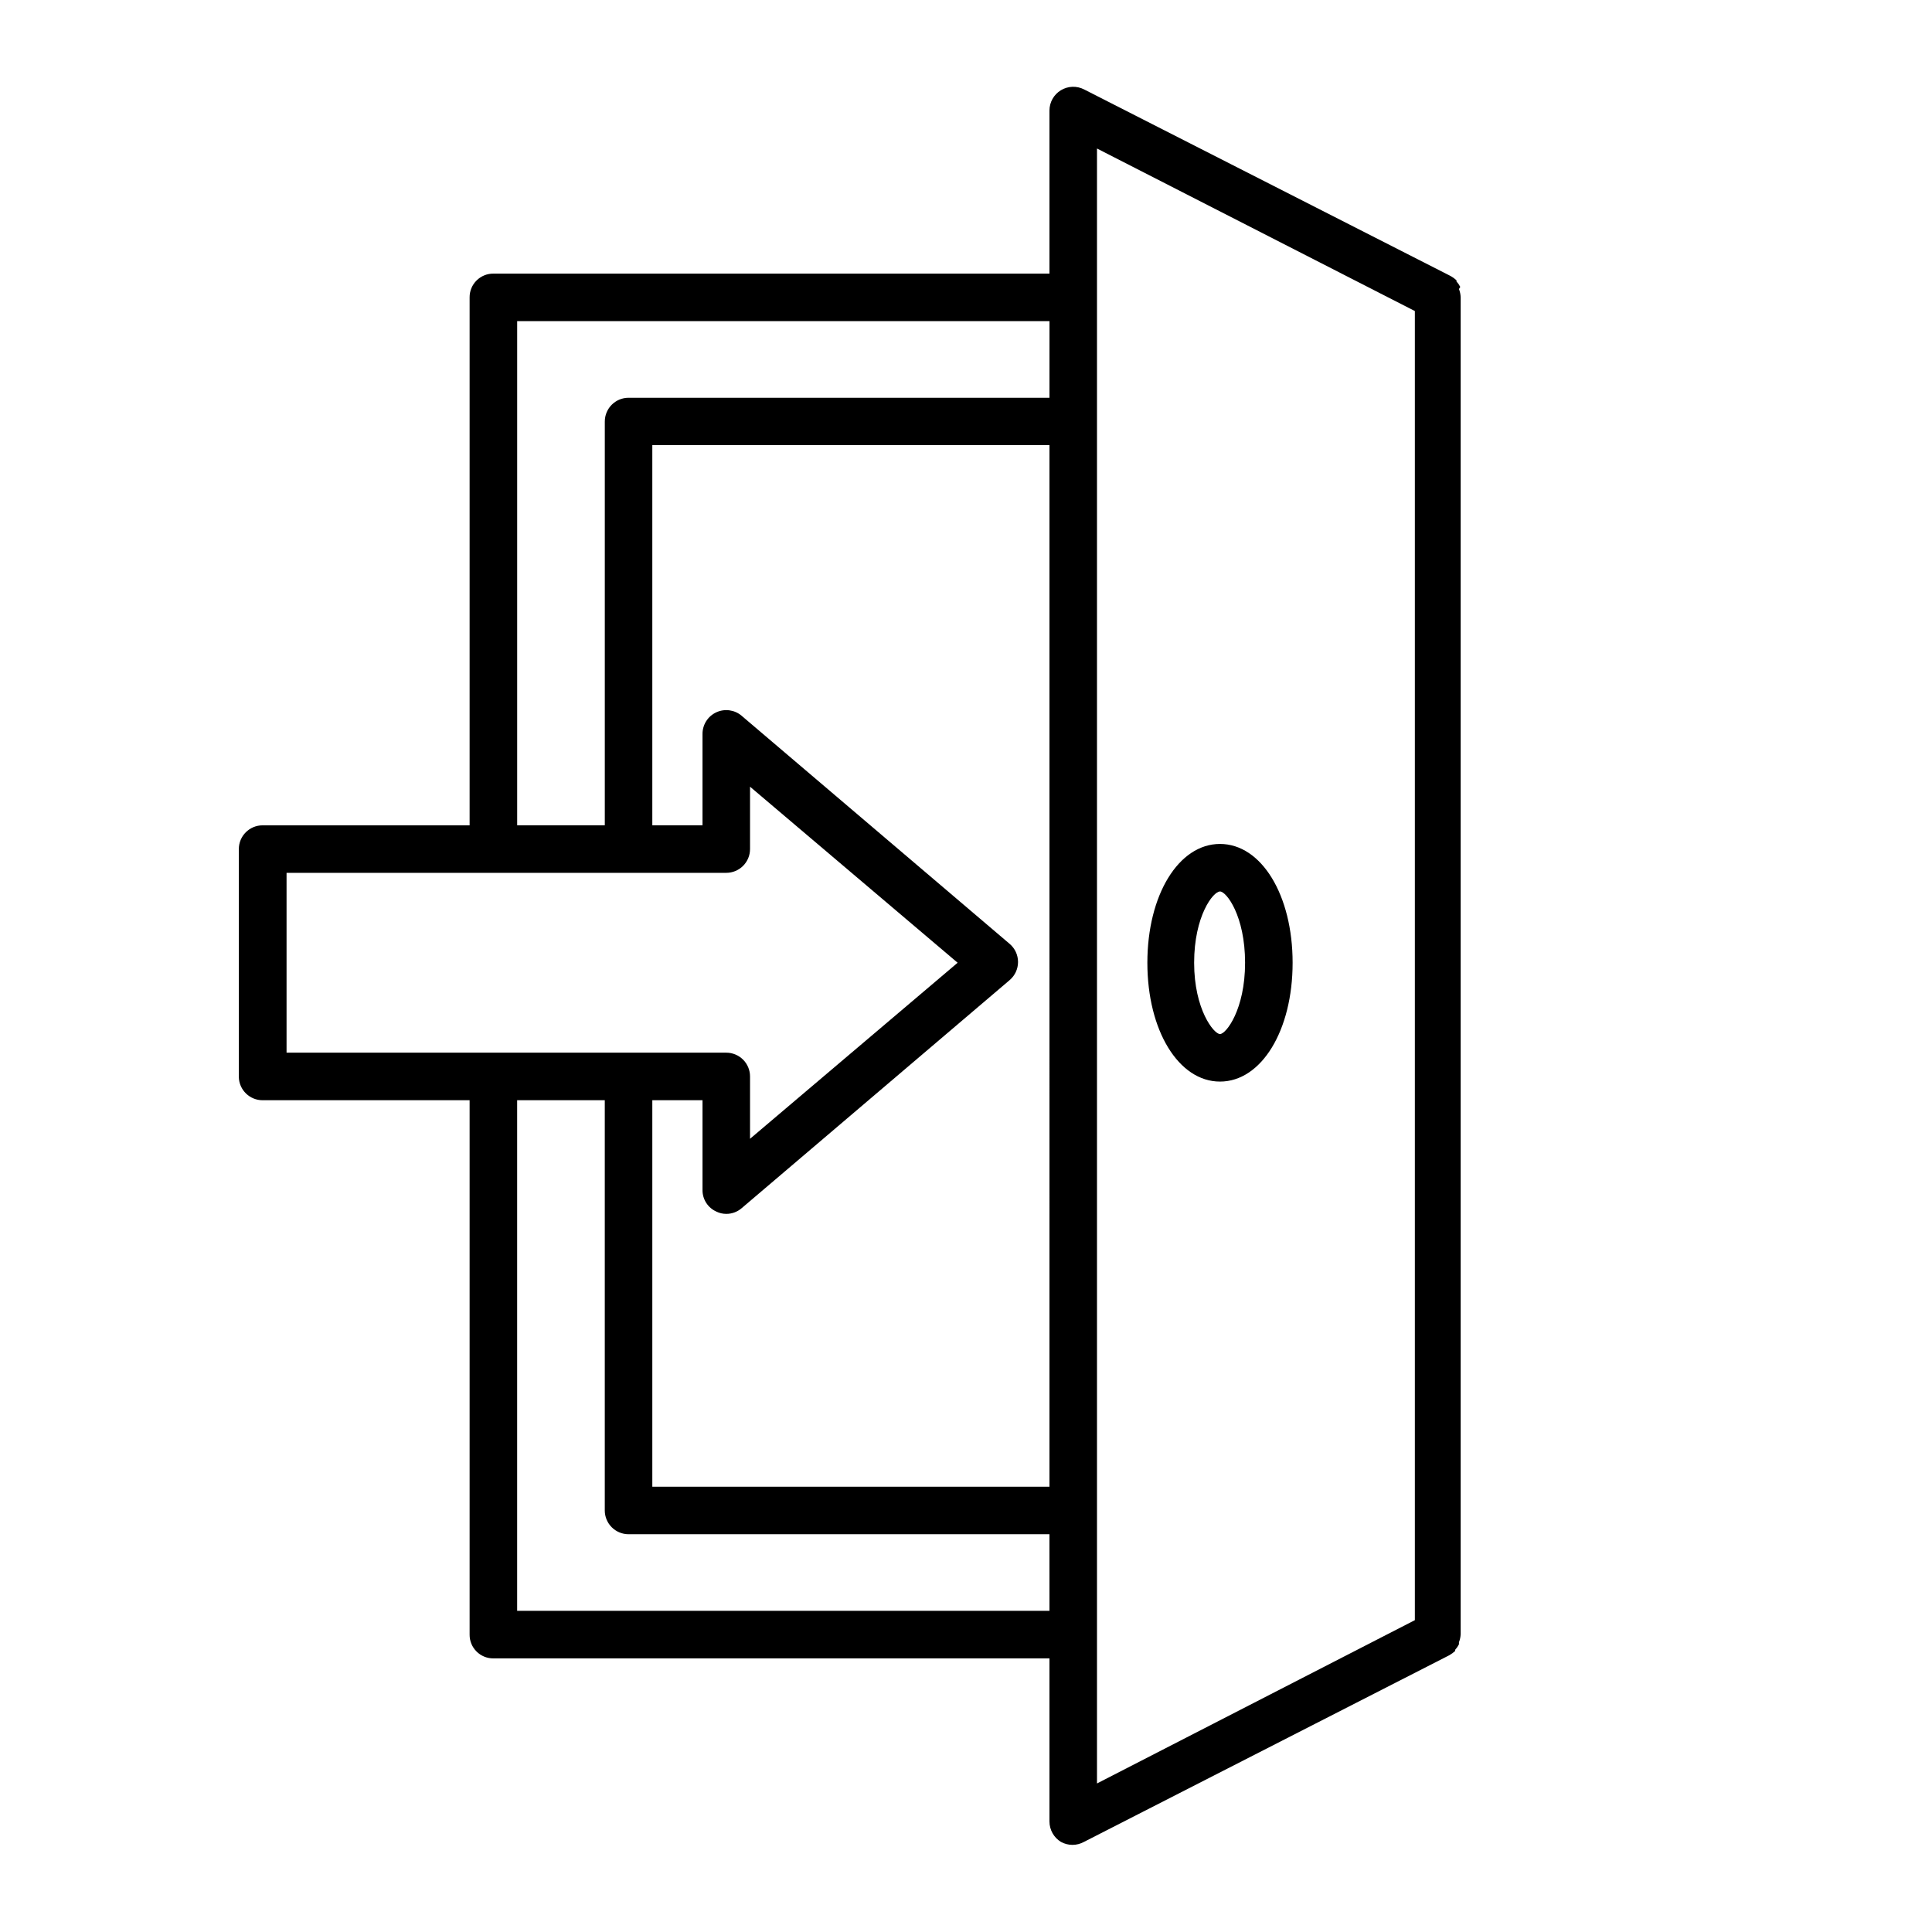 <?xml version="1.0" encoding="UTF-8"?>
<!-- Uploaded to: ICON Repo, www.svgrepo.com, Generator: ICON Repo Mixer Tools -->
<svg fill="#000000" width="800px" height="800px" version="1.1" viewBox="144 144 512 512" xmlns="http://www.w3.org/2000/svg">
 <g>
  <path d="m530.99 220.04c-0.27-0.531-0.609-1.02-1.008-1.461v-0.305c-0.461-0.426-0.965-0.797-1.512-1.105l-97.184-49.477c-1.949-1-4.281-0.914-6.152 0.23-1.871 1.141-3.012 3.172-3.016 5.363v43.227h-147.37c-1.672-0.016-3.281 0.645-4.465 1.828-1.188 1.184-1.844 2.793-1.832 4.469v139.91h-54.863c-3.481 0-6.297 2.82-6.297 6.301v60.457c0.105 3.398 2.894 6.098 6.297 6.094h54.863v141.62c-0.012 1.676 0.645 3.285 1.832 4.469 1.184 1.184 2.793 1.844 4.465 1.828h147.37v43.227c0.004 2.199 1.148 4.242 3.019 5.394 1.91 1.066 4.238 1.066 6.148 0l96.832-49.473v-0.004c0.543-0.312 1.051-0.684 1.512-1.109v-0.301c0.398-0.441 0.734-0.934 1.008-1.461v-0.555c0.281-0.707 0.434-1.457 0.453-2.215v-354.18c-0.02-0.758-0.172-1.512-0.453-2.215zm-311.05 202.93v-47.66h116.53c1.668 0 3.269-0.664 4.453-1.844 1.18-1.184 1.844-2.785 1.844-4.453v-16.527l55.016 46.652-55.016 46.652v-16.523c0-1.668-0.664-3.273-1.844-4.453-1.184-1.18-2.785-1.844-4.453-1.844zm202.18 147.92h-141.07v-135.32h23.223v108.72c0 1.672 0.664 3.273 1.848 4.453 1.18 1.18 2.781 1.844 4.453 1.844h111.54zm0-32.898h-105.25v-102.43h13.301v23.832c-0.016 2.457 1.43 4.691 3.676 5.691 0.816 0.402 1.711 0.609 2.621 0.605 1.496 0.008 2.949-0.531 4.082-1.512l71.039-60.457h-0.004c1.398-1.195 2.203-2.945 2.203-4.785 0-1.844-0.805-3.59-2.203-4.785l-71.039-60.457 0.004-0.004c-1.871-1.59-4.492-1.949-6.719-0.922-2.231 1.027-3.656 3.258-3.66 5.711v24.23h-13.301v-100.76h105.25zm0-288.58h-111.54c-3.481 0-6.301 2.82-6.301 6.297v107.01h-23.223v-133.61h141.07zm96.832-20.152v344.1l-84.238 43.277v-433.28l84.238 43.074z"/>
  <path d="m467.31 430.63c10.984 0 19.246-13.551 19.246-31.488s-8.262-31.488-19.246-31.488-19.246 13.551-19.246 31.488 8.262 31.488 19.246 31.488zm0-50.383c1.715 0 6.648 6.5 6.648 18.895s-5.039 18.895-6.648 18.895c-1.613 0-6.852-6.5-6.852-18.895 0-12.391 5.035-18.891 6.852-18.891z"/>
 </g>
</svg>